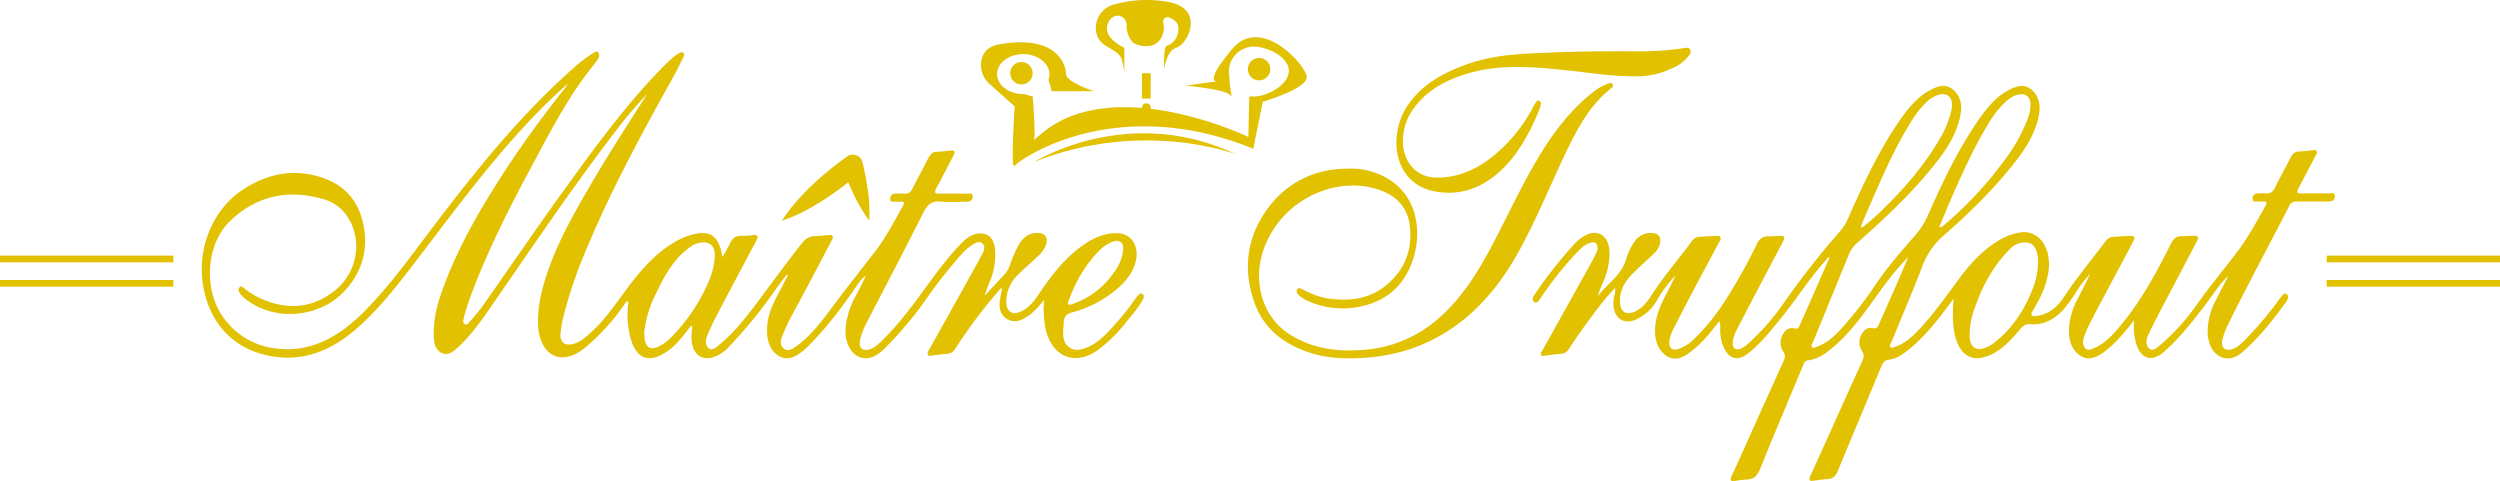 <svg xmlns="http://www.w3.org/2000/svg" viewBox="0 0 1052.48 202.49"><defs><style>.cls-1{fill:#e2c100;}</style></defs><g id="Layer_2" data-name="Layer 2"><g id="Layer_1-2" data-name="Layer 1"><g id="zmM7re.tif"><path class="cls-1" d="M331.24,115.63c-1.31,1.7-2.67,3.35-3.91,5.11a205.9,205.9,0,0,1-20.52,25.33,16.81,16.81,0,0,1-5.42,3.89c-6.42,2.77-10.93-1.52-10.23-9.68.09-1,.52-2.08-.09-3.3-2.61,3.26-5,6.62-8,9.22a21.45,21.45,0,0,1-6,3.84c-5.12,2-8.92,0-11.07-5.95a36.41,36.41,0,0,1-1.63-15.21c.05-.69.4-1.39-.09-2.22-1,.55-1.51,1.69-2.18,2.6a92.12,92.12,0,0,1-15.77,17.11,24.59,24.59,0,0,1-3.35,2.26c-8.65,4.87-16-.52-16.45-12-.25-6.94,1.21-13.49,3.25-19.88,4.43-13.85,11.35-26,18.34-38.06,7.76-13.41,16.16-26.24,24.43-39.29-1.71,1.89-3.45,3.75-5.13,5.68s-3.49,4-5.15,6.13c-19.74,25.31-37.84,52.3-56.28,78.94-4,5.79-8.17,11.45-13.17,16.07-2.14,2-4.52,3.81-7.28,2.14s-3-5.14-2.94-8.31c0-8,2.51-15.25,5.29-22.32,6.16-15.68,14.39-29.78,23.17-43.46,8.26-12.87,17.19-25.06,26.51-36.84a16.57,16.57,0,0,0,1.57-2.24A216.69,216.69,0,0,0,222.81,51c-16.27,17.16-30.62,36.58-45.23,55.68-8.79,11.49-17.45,23.16-28.14,32.27-12.42,10.56-26,14.38-40.84,9.59-13.42-4.34-22-16-23.48-31.34-1.42-14.48,5.22-29.38,16.7-37.07,11.08-7.42,22.8-9.44,35-4.92,8.43,3.12,14.46,9.62,16.34,20.29,1.93,11-1.46,20-8.29,27.2-10.79,11.45-30.15,12.7-42,2.77a9.85,9.85,0,0,1-1.7-1.77c-.55-.75-1.11-1.71-.38-2.66s1.42-.16,2,.32A32.79,32.79,0,0,0,111,126.2c10.83,4.46,21.16,3.46,30.7-4.49a23.89,23.89,0,0,0,7.69-23.26c-2-7.83-6.72-12.69-13-14.54-14.2-4.17-27.68-2.13-39.46,9.08-10.42,9.92-11.43,29.6-2.4,41.32a31.16,31.16,0,0,0,21.79,12.41c14.39,1.81,26.25-4.76,37-15.55,11-11.07,20.25-24.15,29.87-36.81,18-23.68,36.58-46.62,58.21-65.66a53.21,53.21,0,0,1,8.22-6.27c.72-.41,1.57-1.22,2.28-.29s.22,2.18-.34,3c-1.72,2.41-3.6,4.65-5.35,7-8.35,11.32-15,24.11-21.79,36.76-8.52,15.86-16.81,31.89-23.64,48.93-1.76,4.42-3.49,8.86-4.84,13.49-.18.59-.37,1.19-.5,1.8-.23,1.12-.87,2.51.06,3.29s1.82-.46,2.49-1.23c1.85-2.15,3.73-4.27,5.38-6.62,11.31-16.07,22.39-32.38,33.89-48.26,13-18,26.06-36,41.27-51.54,2.3-2.35,4.58-4.75,7.35-6.32.6-.35,1.28-.89,1.86-.11s.11,1.43-.18,2c-1.14,2.34-2.28,4.7-3.53,7C270.77,55.14,257.71,79,247,104.62a189.68,189.68,0,0,0-10,29.46,49.84,49.84,0,0,0-1,6.13c-.34,3.22,1.08,5,3.8,4.83,3.34-.21,6-2.45,8.53-4.69,6.29-5.5,11.09-12.79,16.24-19.66,6.37-8.49,13.35-16.06,22.41-20.31a26.08,26.08,0,0,1,5.67-1.9c6.76-1.46,10.2,1.36,11.46,9.74a57.2,57.2,0,0,0,3-5.35c1.2-2.81,3-3.82,5.52-3.58a25.4,25.4,0,0,0,4.07-.28c.73-.06,1.6-.49,2.08.45s-.22,1.53-.57,2.19c-5.23,9.88-10.49,19.72-15.7,29.62-1.53,2.91-3,5.87-4.32,8.93-.82,1.92-1.68,4.4-.15,6.08,1.69,1.85,3.46-.07,4.88-1.24,6-4.9,10.95-11.14,15.75-17.54,6.31-8.43,12.52-17,19-25.18a6.91,6.91,0,0,1,5.59-2.95c1.81,0,3.61-.26,5.42-.39.66,0,1.44-.38,1.83.54.33.75-.2,1.37-.51,2q-6.19,11.72-12.4,23.43c-2.59,4.9-5.44,9.61-7.57,14.84-.87,2.12-2.32,4.64-.3,6.7,1.85,1.88,3.9.45,5.66-.83,5.77-4.19,10.33-10.07,14.72-16,6-8.09,12.17-15.88,18.3-23.77,4.58-5.88,8-12.71,11.77-19.3.73-1.28.45-1.76-.79-1.71a20.56,20.56,0,0,1-2.72,0c-.73-.08-1.92.45-1.9-1.1a2,2,0,0,1,1.9-2.25c1.44-.06,2.88-.12,4.31,0s2.38-.59,3.13-2.09c2.2-4.34,4.54-8.58,6.74-12.92.81-1.6,1.77-2.56,3.41-2.61,2-.07,4.07-.33,6.1-.54,1.75-.17,1.81.69,1,2.21-2.38,4.52-4.7,9.1-7.13,13.58-1.08,2-.6,2.41,1.14,2.38,4-.07,8,0,12,0,.81,0,2.12-.46,2.11,1.17a2.09,2.09,0,0,1-2.19,2.21c-3.78,0-7.58.35-11.33-.07s-5.61,1.37-7.47,5.09c-7.7,15.4-15.72,30.56-23.6,45.83a31.18,31.18,0,0,0-2.75,7.14c-.73,3.08.5,4.78,3.16,4.35,2-.32,3.67-1.65,5.22-3.11,6.5-6.14,12.09-13.41,17.53-20.83s10.58-14.69,16.79-21c2.06-2.08,4.29-3.74,7-4,4.33-.48,6.91,2.28,7.13,7.5A28.94,28.94,0,0,1,417,117.8a48.38,48.38,0,0,0-2.39,6.65c2.59-2.79,5.15-5.61,7.77-8.35a13,13,0,0,0,3-5,43.58,43.58,0,0,1,3.74-8.38c2.14-3.6,5.08-5,8.68-4.57,2.52.3,3.53,2.45,2.44,5.22A12.54,12.54,0,0,1,436.8,108c-2.68,2.52-5.43,4.93-8.08,7.49A15.76,15.76,0,0,0,423.67,126c-.32,4.64,2,6.9,5.66,5.36,3.16-1.32,5.58-3.86,7.65-7,5.68-8.56,11.86-16.5,20-21.85,4.24-2.79,8.73-4.53,13.65-4.32,6.14.25,9.42,6.14,7.17,13-1.56,4.75-4.6,8-8,10.86a49.71,49.71,0,0,1-18.88,9.6c-2,.57-3,1.66-3.1,4.12-.15,3.52-1,7.37,1.71,9.91s5.93,1.58,8.88.25c3.67-1.66,6.69-4.61,9.52-7.75A115.31,115.31,0,0,0,478,125.75a8.66,8.66,0,0,1,1.11-1.36c.58-.59,1.25-1.26,2-.49s.32,1.71-.09,2.45c-2,3.57-4.63,6.47-7.1,9.5a62.89,62.89,0,0,1-11.15,11.09,21.56,21.56,0,0,1-4.24,2.56c-9.46,4-17.5-2-18.83-13.95a43.6,43.6,0,0,1-.13-9.29c-2.49,3.15-5.05,6-8.35,7.72A7.48,7.48,0,0,1,426,135.1c-3.81-.86-5.73-4-5.08-8.64.23-1.68.61-3.33,1-5.22-1,.3-1.42,1.15-2,1.78a217.08,217.08,0,0,0-17.7,23.68,4.31,4.31,0,0,1-3.62,2.28c-2,.08-4.06.45-6.09.68-.65.08-1.44.51-1.87-.36s.22-1.54.58-2.19q6.87-12.33,13.75-24.64c2.73-4.9,5.47-9.79,8.12-14.75.79-1.48,2-3.39.76-4.94s-3.13-.63-4.61.35a24.28,24.28,0,0,0-5.05,4.59,208.92,208.92,0,0,0-13.56,17.17,156.17,156.17,0,0,1-17.92,21.52c-2.53,2.54-5.35,4.59-8.81,4.38-5-.29-8.48-6.09-7.89-12.91A33.76,33.76,0,0,1,360.06,125c1.56-3,3.12-6,4.55-9.1a17.1,17.1,0,0,0-4.1,4.7c-6.36,9.25-13.08,18.07-20.83,25.69A25.56,25.56,0,0,1,336.3,149c-3.19,2.17-6.48,2.67-9.63,0s-3.9-6.74-3.72-11.07c.21-5,2.05-9.23,4.21-13.34,1.51-2.87,3-5.75,4.51-8.63Zm-60,24.51c0,5.77,2,7.54,5.81,5.85a17.43,17.43,0,0,0,4.89-3.38,74.51,74.51,0,0,0,14.38-19.76c2.39-4.62,4.38-9.55,4.6-15.16.14-3.46-1.46-5.41-4.32-5.63a9.22,9.22,0,0,0-6,1.91c-7,4.84-11.16,12.56-14.93,20.68A45.79,45.79,0,0,0,271.21,140.14ZM470,101.4c-2.87.44-5.52,2.3-7.87,4.79a55.14,55.14,0,0,0-11.88,19.6c-.25.7-.93,1.51-.42,2.21s1.29.09,1.92-.12A34.54,34.54,0,0,0,469.43,114a18.9,18.9,0,0,0,3.39-8.47C473.13,102.93,472.17,101.45,470,101.4Z"/><path class="cls-1" d="M938.15,116.09c-3.61,3.25-6.21,7.61-9.2,11.54-5.36,7-10.73,14-17.12,19.77a22.4,22.4,0,0,1-2.25,1.82c-4.51,3.07-8.48,1.3-10.29-4.58a27.43,27.43,0,0,1-.83-9.88,100.52,100.52,0,0,1-7.49,8.86,43.73,43.73,0,0,1-6.28,5.35c-3.16,2.05-6.43,2.88-9.64.23s-4.22-6.48-4-10.9a28.45,28.45,0,0,1,3.28-11.75c1.85-3.72,3.8-7.38,5.58-11.18a43.57,43.57,0,0,0-6,7.8,63,63,0,0,1-5.22,7.15c-4,4.41-8.64,6.61-14.07,6.16-1.73-.14-2.86.57-4.12,2.07-4.64,5.52-9.53,10.73-16.32,12.06-4.75.92-8.42-1.6-10.41-6.92-1.54-4.13-2-9.43-1.32-18-2,2.65-3.65,5-5.42,7.25-4.71,6-9.7,11.7-15.71,15.89a13,13,0,0,1-6.15,2.62c-1.71.15-2.49,1.18-3.19,2.86-6,14.62-12.2,29.18-18.21,43.82-.91,2.22-2.07,3.38-4.09,3.53s-4.21.43-6.31.73c-1.82.25-1.94-.47-1.14-2.23,4-8.83,8-17.7,12-26.55,3.23-7.18,6.46-14.37,9.74-21.51.73-1.58.93-2.79-.14-4.39a6.53,6.53,0,0,1-.16-6.87c1.16-2.23,2.83-3.23,5-2.67a1.6,1.6,0,0,0,2.07-1.08c4.28-9.56,8.56-19.12,12.61-28.89A113.14,113.14,0,0,0,793.35,120c-6.29,8.56-12.16,17.6-19.82,24.58-3.76,3.44-7.62,6.59-12.51,7.15-1.34.15-1.65,1.42-2.11,2.53-6,14.42-12.14,28.81-18,43.33-1.2,3-2.8,4.16-5.36,4.27a47.69,47.69,0,0,0-5.19.61c-1.82.28-2.18-.29-1.25-2.29,2.79-6,5.48-12.12,8.21-18.18q6.75-15,13.51-29.89c.68-1.49.91-2.63-.1-4.14a6.68,6.68,0,0,1-.2-7.11c1.18-2.21,2.87-3.17,5-2.58a1.6,1.6,0,0,0,2.06-1.13q6.32-14.3,12.61-28.6s-.06-.14-.11-.27c-.87.22-1.29,1.15-1.87,1.79-6.72,7.48-12.22,16.32-18.64,24.13-3.77,4.59-7.46,9.28-11.83,13.08a28,28,0,0,1-3,2.33c-3.77,2.38-7.17,1.08-9.12-3.49a18.56,18.56,0,0,1-1.46-7.06,9.86,9.86,0,0,0-.33-3.85c-2.35,2.75-4.33,5.69-6.75,8.09a41.39,41.39,0,0,1-7,6c-3.14,2-6.34,2.46-9.42-.17s-4.11-6.61-3.88-11c.3-5.52,2.5-10.19,4.91-14.74,1.28-2.41,2.53-4.84,3.61-7.43a58.25,58.25,0,0,0-7.73,10.46,19.15,19.15,0,0,1-9.53,8.37c-5.77,2.16-9.82-2.45-8.61-9.54.2-1.13.79-2.17.46-4a85.53,85.53,0,0,0-7,8.25c-4.29,5.61-8.46,11.36-12.37,17.36A4.23,4.23,0,0,1,657,149c-2.11.11-4.22.46-6.32.69-.65.07-1.45.57-1.86-.35s.35-1.49.71-2.14q9.57-17.19,19.15-34.38c1.18-2.11,2.32-4.25,3.37-6.45a3.62,3.62,0,0,0,.1-3.6c-.78-1.12-2-.78-3-.45-2,.66-3.61,2.26-5.15,3.86a146.29,146.29,0,0,0-15.22,19c-.05.07-.09.15-.14.21-.79,1-1.64,2.84-2.87,1.69s0-2.67.73-3.7a180.72,180.72,0,0,1,16.53-20.89,15.58,15.58,0,0,1,5-3.67c5.31-2.44,9.59,1,9.55,7.82a28.88,28.88,0,0,1-2.2,11c-1,2.34-2,4.67-2.8,7.15,4.09-5.46,10.14-8.73,12.25-16.41a21.58,21.58,0,0,1,3.22-6.52,8.07,8.07,0,0,1,8.81-3.53c1.75.32,2.51,2.18,1.92,4.38a8.57,8.57,0,0,1-2.52,4.1c-2.75,2.56-5.53,5.06-8.23,7.7-3.34,3.28-6.25,6.89-6,12.7.16,3.45,1.76,5.13,4.61,4.49,3.65-.83,6.24-3.69,8.37-7,5.27-8.21,11.48-15.4,17.21-23.12a4.11,4.11,0,0,1,3.14-1.88c2.26-.11,4.53-.28,6.79-.36.72,0,1.64-.41,2.1.5s-.3,1.69-.68,2.41c-3.65,6.89-7.35,13.74-11,20.64-2.75,5.21-5.43,10.46-8.14,15.7a15.64,15.64,0,0,0-1.55,4.51c-.52,3,.73,4.6,3.27,3.94a16.64,16.64,0,0,0,7-4.29,90.87,90.87,0,0,0,14.06-17.65,222.34,222.34,0,0,0,12.32-22.16c1.12-2.31,2.53-3.45,4.7-3.45,1.73,0,3.47-.1,5.21-.18,2-.1,2,.92,1.08,2.6q-5.65,10.68-11.28,21.38c-2.81,5.37-5.6,10.77-8.4,16.15a12.58,12.58,0,0,0-1.29,4c-.4,3,.93,4.29,3.34,3.3a12.64,12.64,0,0,0,3.5-2.48,100.24,100.24,0,0,0,14.42-16.48,347.75,347.75,0,0,1,23.9-30.5,20.4,20.4,0,0,0,3.35-5.42c6.48-14.68,13.26-29.14,22.23-41.92,3.38-4.82,7.13-9.18,12-11.84,3.61-2,7.39-3.3,10.81.47s2.82,8.32,1.5,12.87c-1.91,6.56-5.47,11.88-9.38,16.85-10,12.78-21.57,23.52-33.31,33.93a13.23,13.23,0,0,0-3.62,5.08c-5,12.23-10,24.41-15,36.63-.28.68-1,1.45-.45,2.18s1.31.1,1.93-.11c4.35-1.47,7.82-4.71,11-8.28a162.26,162.26,0,0,0,13.86-17.94c5.1-7.56,11-14.24,16.84-20.93a34.65,34.65,0,0,0,5.48-8.9c6.09-13.8,12.58-27.31,20.93-39.38,3.49-5,7.31-9.73,12.42-12.47,3.62-1.94,7.39-3.31,10.81.45s2.85,8.5,1.47,13.11c-1.93,6.45-5.45,11.7-9.3,16.6-9.09,11.61-19.37,21.6-30.07,30.95a31.43,31.43,0,0,0-8.93,12.91c-4.1,10.7-8.61,21.18-12.94,31.77-.28.69-1,1.47-.47,2.2s1.31.12,1.93-.08c4.59-1.54,8.15-5.08,11.55-8.84,5.4-6,10.15-12.68,15-19.28,5.44-7.43,11.51-13.89,19.22-17.81a22.31,22.31,0,0,1,7.21-2.26c7.57-1,12.89,6.46,11.66,16.18a37.73,37.73,0,0,1-4.49,13c-.64,1.23-1.36,2.4-2,3.63-.31.58-1,1.15-.64,1.9s1.22.59,1.85.51c4.77-.57,8.62-3.28,11.55-7.73,5.5-8.33,11.76-15.84,17.68-23.71a4.08,4.08,0,0,1,3.14-1.89c2.41-.12,4.82-.33,7.24-.38,2.06,0,2.28.49,1.12,2.68-4.63,8.73-9.29,17.42-13.91,26.14-1.59,3-3.15,6-4.66,9a33.67,33.67,0,0,0-1.83,4.36c-.54,1.62-.93,3.44.2,4.88s2.56.76,3.83.22c4.79-2,8.37-6.07,11.82-10.28,8.22-10,14.6-21.72,20.59-33.71,1.07-2.14,2.36-3.15,4.34-3.18,1.74,0,3.47-.14,5.21-.14,2.1,0,2.33.48,1.21,2.63-4.5,8.6-9,17.17-13.56,25.77-2.17,4.14-4.33,8.3-6.38,12.53-1,2-1.82,4.49-.17,6.27s3.43-.1,4.87-1.29A88.87,88.87,0,0,0,925,128c5.51-7.73,11.5-14.89,17.18-22.42,4.38-5.82,7.9-12.37,11.52-18.84,1-1.7.31-2-1-1.93a17.24,17.24,0,0,1-2.49,0c-.73-.09-1.91.48-1.88-1.12A2,2,0,0,1,950,81.51a20.63,20.63,0,0,1,3.85-.09c1.86.17,3.06-.62,4-2.63,2.05-4.23,4.38-8.26,6.49-12.45.82-1.63,1.82-2.52,3.44-2.57,2-.07,3.91-.34,5.87-.5.58-.05,1.29-.43,1.64.41s-.2,1.37-.51,2c-2.33,4.46-4.64,8.92-7,13.34-.94,1.73-.92,2.48,1.06,2.43,3.85-.11,7.71-.09,11.56,0,.92,0,2.53-.75,2.57,1.12s-1.38,2.28-2.81,2.27c-4.46,0-8.93,0-13.39,0a3.17,3.17,0,0,0-3.13,2.08c-8.51,16.6-17.39,32.94-25.66,49.73a29.36,29.36,0,0,0-2.32,6.18c-.73,3,.54,4.81,3.17,4.36s4.46-2.21,6.3-4.09a148.13,148.13,0,0,0,14.19-16.8,7,7,0,0,1,.76-1c.81-.79,1.52-2.58,2.76-1.27,1,1.1.06,2.47-.58,3.34-5.55,7.56-11.29,14.91-18.15,20.8-2.11,1.81-4.5,3.06-7.22,2.65-4.86-.73-7.84-5.86-7.46-12.55a29.33,29.33,0,0,1,3.34-11.72C934.57,123,936.37,119.55,938.15,116.09Zm-80.14-6a21.11,21.11,0,0,0-.16-2.27c-.67-4.31-2.54-6-6.2-5.73a9,9,0,0,0-5.71,3c-6.57,6.58-11.2,14.86-14.48,24.27a33.72,33.72,0,0,0-2.26,12.37c.15,4,2.29,5.88,5.51,5a13.56,13.56,0,0,0,5-2.58c7.19-5.69,12.5-13.3,16.07-22.67A31.44,31.44,0,0,0,858,110.08Zm-74.64-14.8.51.54a85.5,85.5,0,0,0,8.55-7.46c9-8.76,17.39-18.29,24.08-29.76a40.61,40.61,0,0,0,5-12.12c1.06-5.13-1.22-7.75-5.5-6.54a12.9,12.9,0,0,0-5,3.1,37.91,37.91,0,0,0-6.11,7.64c-5.73,9-10.28,18.78-14.67,28.72C787.92,84.67,785.66,90,783.37,95.28Zm33,.41a3.36,3.36,0,0,0,2.32-1.17A155.49,155.49,0,0,0,842.9,68.76a71.93,71.93,0,0,0,10.44-18A16.69,16.69,0,0,0,854.82,44c-.13-2.86-1.35-4.31-3.75-4.3-2.62,0-4.79,1.42-6.82,3.26a40.43,40.43,0,0,0-7,8.87c-6.13,10-11,20.83-15.8,31.73C819.76,87.42,818.17,91.4,816.37,95.69Z"/><path class="cls-1" d="M567.22,71A30.55,30.55,0,0,1,584,75.06c14,8.11,15,25.55,9.55,37.62-4.54,10-12.15,14.55-21.09,16.42a35.71,35.71,0,0,1-21.66-2.32,13.55,13.55,0,0,1-4-2.52c-.62-.57-1.22-1.29-.77-2.29s1.35-.63,2-.3c3.5,1.75,7.06,3.39,10.82,3.94,11,1.59,21.2-.07,29.3-10.18,4.61-5.74,6.32-12.79,5.31-20.56A16.88,16.88,0,0,0,583.24,81c-17.21-7.92-41.43.8-50.36,21.64-6.15,14.35-2,30.34,9.88,38,9.29,6,19.32,7.38,29.67,6.75a53.75,53.75,0,0,0,25.33-7.58c12.38-7.58,21.21-19.58,28.66-33.28,7.23-13.29,13.47-27.32,21.21-40.22,6.31-10.54,13.5-20,22.62-27.16a21,21,0,0,1,7.13-4.08c.56-.15,1.29-.29,1.6.54s-.34,1.31-.82,1.68c-9,7-14.52,17.52-19.63,28.39C652,79.52,646.19,93.78,638.76,107c-11.41,20.22-26.64,34.17-46.49,40.4a80.54,80.54,0,0,1-20.85,3.39c-7.46.31-14.81-.3-21.95-3-9.66-3.63-17.89-9.68-21.77-21.57-4.64-14.2-2.25-27.19,6-38.46C541.82,76.68,553.63,71.05,567.22,71Z"/><path class="cls-1" d="M687.81,32.13c-10.53-.08-19.51-1.64-28.54-2.56-14.4-1.48-28.8-2.78-43,1.88-7.75,2.54-15,6.26-20.61,13.51a23.31,23.31,0,0,0-5,12.8c-.7,9.63,5.08,16.81,13.85,17,9.06.17,17.23-3.36,24.64-9.49A66.44,66.44,0,0,0,645.8,44.4a4,4,0,0,1,.25-.45c.58-.78,1.09-2.12,2.13-1.44.84.56.42,1.78.19,2.73a2.76,2.76,0,0,1-.16.51c-4.65,11.38-10.39,21.72-19.5,28.71-7.73,5.92-16.24,7.86-25.21,6-17.45-3.68-19.34-24.56-10.31-36.92,6-8.16,13.85-12.4,22.19-15.67,8.68-3.41,17.66-4.75,26.75-5.26,16.15-.89,32.32-1.14,48.49-1a126.1,126.1,0,0,0,18.3-1.35c1-.13,2.14-.49,2.66.78s-.45,2.21-1.1,3a16.68,16.68,0,0,1-6.56,4.71A34.48,34.48,0,0,1,687.81,32.13Z"/></g><path class="cls-1" d="M329.23,92.89a60.26,60.26,0,0,1,5.86-7.83c2.09-2.43,4.3-4.72,6.59-6.91s4.65-4.27,7.08-6.27,4.95-3.91,7.52-5.73l.36-.26a4.18,4.18,0,0,1,6.46,2.42c.47,2,.91,4,1.29,6s.7,4,1,6.07a66.66,66.66,0,0,1,.57,12.54,66,66,0,0,1-6.41-10.79c-.9-1.86-1.74-3.72-2.52-5.61s-1.51-3.79-2.2-5.7L361.62,73q-3.57,3.09-7.35,5.94c-2.52,1.88-5.09,3.7-7.77,5.39s-5.41,3.31-8.27,4.77A60.85,60.85,0,0,1,329.23,92.89Z"/><path class="cls-1" d="M518.77,20.6c-12.11,14.38-6.44,13.61-6.44,13.61l-13.24,1.85s17.41,1.5,18.92,4.17c1.06,1.86-.48-3.75-.45-8a10.52,10.52,0,0,1,10.29-12.61c5.79,0,14.75,4.41,14.75,10.22s-9,10.78-14.75,10.78a9.48,9.48,0,0,1-1.5-.12l-.43.49-.38,16.65s-55.8-26.85-86.44-1.89c0,0-2.89,2.35-3.84,3.19.87-2.07-.51-18.32-.51-18.32a33.42,33.42,0,0,1-3.38-1h-.6c-6,0-11-3.76-11-8.42s4.93-8.42,11-8.42,11.05,3.86,11.05,8.51a6.65,6.65,0,0,1-.43,2.34c.81,2.44,1.38,4.76,1.38,4.76h17.78s-11.74-3.78-11.74-7.19-3.39-17-28.36-12.48c-4.64.84-6.55,3.54-7.22,6.33a10.66,10.66,0,0,0,3.45,10.36l10.51,9.41s-1.89,27.61,0,25,42.17-31,100.42-7.18l4-19.78s18.91-5.57,18.53-10.51S530.87,6.22,518.77,20.6Z"/><path class="cls-1" d="M468.63,2a10.21,10.21,0,0,0-7.3,9.53,8.63,8.63,0,0,0,2.33,6.28c3.12,3,7.95,3.69,8.79,7.94l.89,4.27V20.1s-9.79-4.29-6.75-10.5a4.5,4.5,0,0,1,3.54-3,3.91,3.91,0,0,1,4.18,3.61,4.21,4.21,0,0,1-.07,1.06,11.14,11.14,0,0,0,2.63,6.55c2.26,1.69,9,3.15,11.84-1.58a9.24,9.24,0,0,0,1-6.8,1.81,1.81,0,0,1,1.4-2.15,1.85,1.85,0,0,1,1,.06c1.93.72,4,2.06,4,4.51,0,4.72-3,6.9-4.75,7.28s-1.21,9.92-1.21,9.92.93-7.79,5.12-9C500.34,18.54,508,2.59,490,.53A50.1,50.1,0,0,0,468.63,2Z"/><rect class="cls-1" x="480.75" y="30.82" width="3.69" height="10.69" rx="0.26"/><path class="cls-1" d="M482.6,43.49h0a1.84,1.84,0,0,1,1.85,1.84v3.21a1.85,1.85,0,0,1-1.85,1.85h0a1.85,1.85,0,0,1-1.85-1.85V45.33A1.84,1.84,0,0,1,482.6,43.49Z"/><path class="cls-1" d="M435.55,68.07s39.53-24.78,85.11-3C520.66,65,481.32,49.91,435.55,68.07Z"/><circle class="cls-1" cx="430.02" cy="30.82" r="4.73"/><circle class="cls-1" cx="530.07" cy="29.11" r="4.73"/><rect class="cls-1" y="107.61" width="72.97" height="2.83"/><rect class="cls-1" y="117.86" width="72.97" height="2.83"/><rect class="cls-1" x="979.51" y="107.61" width="72.97" height="2.83"/><rect class="cls-1" x="979.51" y="117.86" width="72.97" height="2.83"/></g></g></svg>